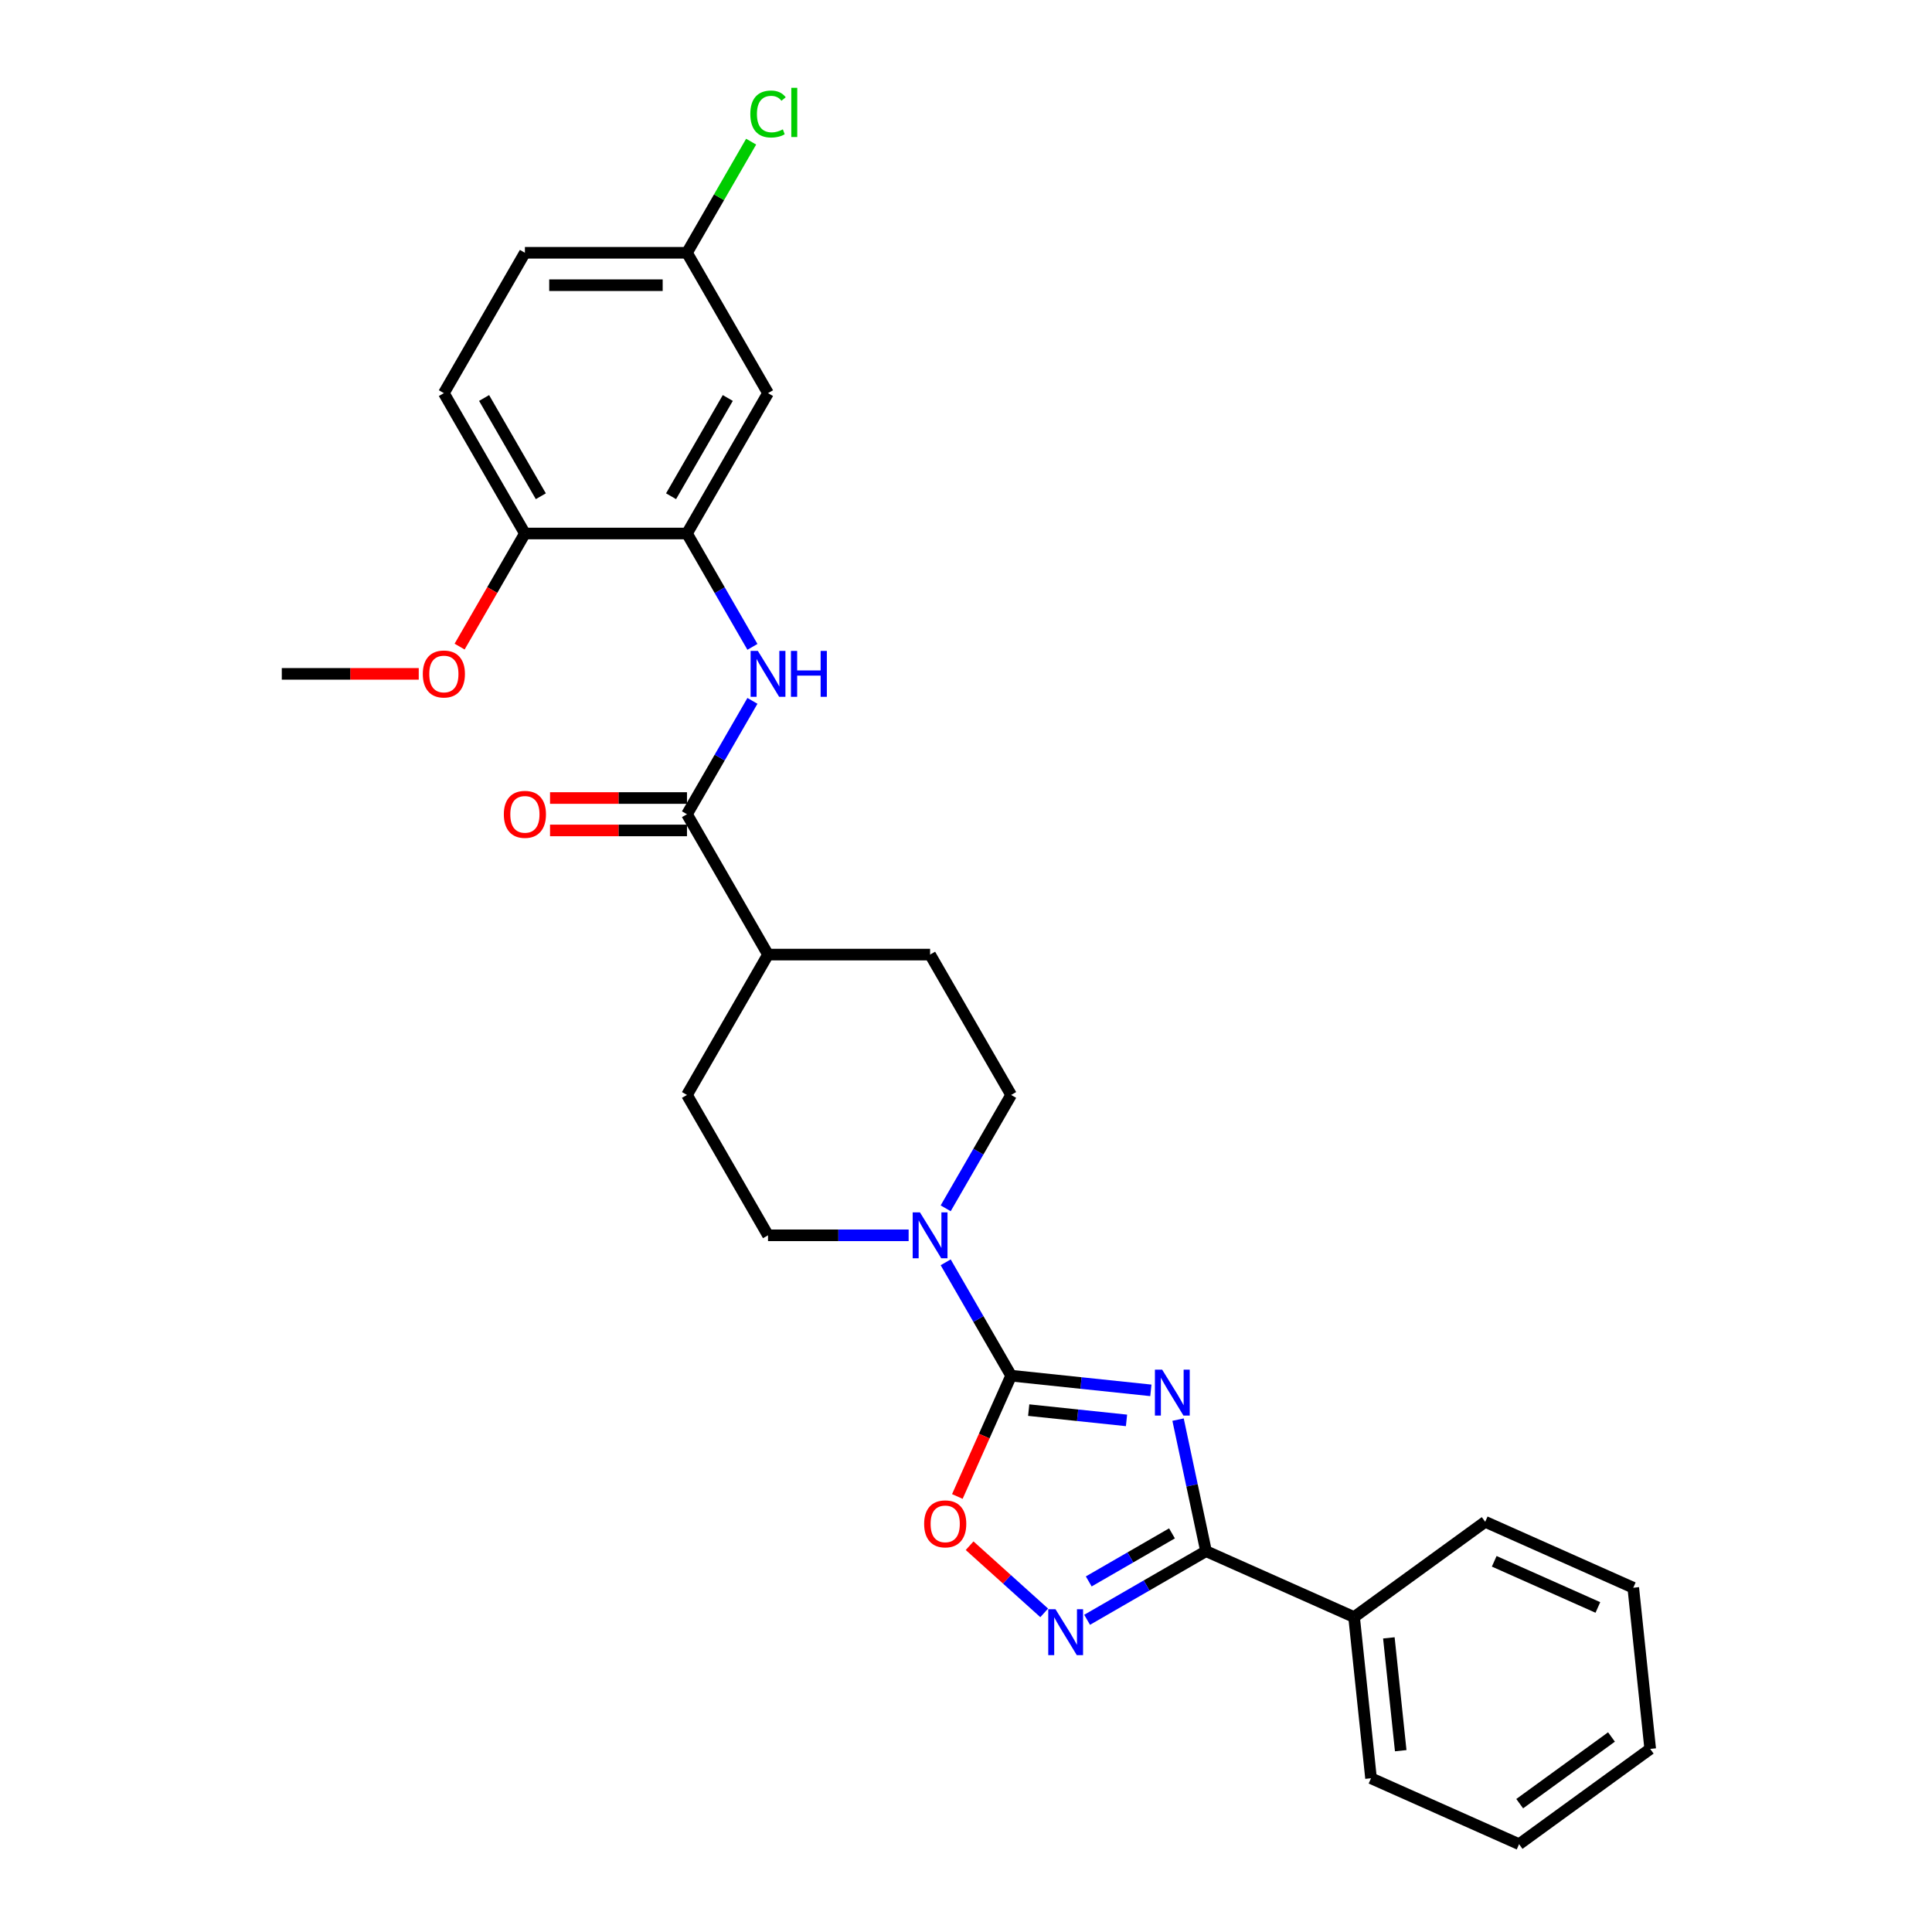 <?xml version='1.0' encoding='iso-8859-1'?>
<svg version='1.1' baseProfile='full'
              xmlns='http://www.w3.org/2000/svg'
                      xmlns:rdkit='http://www.rdkit.org/xml'
                      xmlns:xlink='http://www.w3.org/1999/xlink'
                  xml:space='preserve'
width='1000px' height='1000px' viewBox='0 0 1000 1000'>
<!-- END OF HEADER -->
<rect style='opacity:1.0;fill:#FFFFFF;stroke:none' width='1000' height='1000' x='0' y='0'> </rect>
<path class='bond-0' d='M 595.684,719.648 L 559.522,715.848' style='fill:none;fill-rule:evenodd;stroke:#0000FF;stroke-width:6px;stroke-linecap:butt;stroke-linejoin:miter;stroke-opacity:1' />
<path class='bond-0' d='M 559.522,715.848 L 523.36,712.047' style='fill:none;fill-rule:evenodd;stroke:#000000;stroke-width:6px;stroke-linecap:butt;stroke-linejoin:miter;stroke-opacity:1' />
<path class='bond-0' d='M 583.082,735.194 L 557.768,732.534' style='fill:none;fill-rule:evenodd;stroke:#0000FF;stroke-width:6px;stroke-linecap:butt;stroke-linejoin:miter;stroke-opacity:1' />
<path class='bond-0' d='M 557.768,732.534 L 532.455,729.873' style='fill:none;fill-rule:evenodd;stroke:#000000;stroke-width:6px;stroke-linecap:butt;stroke-linejoin:miter;stroke-opacity:1' />
<path class='bond-1' d='M 609.762,734.792 L 616.997,768.832' style='fill:none;fill-rule:evenodd;stroke:#0000FF;stroke-width:6px;stroke-linecap:butt;stroke-linejoin:miter;stroke-opacity:1' />
<path class='bond-1' d='M 616.997,768.832 L 624.233,802.873' style='fill:none;fill-rule:evenodd;stroke:#000000;stroke-width:6px;stroke-linecap:butt;stroke-linejoin:miter;stroke-opacity:1' />
<path class='bond-3' d='M 523.36,712.047 L 509.441,743.311' style='fill:none;fill-rule:evenodd;stroke:#000000;stroke-width:6px;stroke-linecap:butt;stroke-linejoin:miter;stroke-opacity:1' />
<path class='bond-3' d='M 509.441,743.311 L 495.522,774.574' style='fill:none;fill-rule:evenodd;stroke:#FF0000;stroke-width:6px;stroke-linecap:butt;stroke-linejoin:miter;stroke-opacity:1' />
<path class='bond-4' d='M 523.36,712.047 L 506.422,682.71' style='fill:none;fill-rule:evenodd;stroke:#000000;stroke-width:6px;stroke-linecap:butt;stroke-linejoin:miter;stroke-opacity:1' />
<path class='bond-4' d='M 506.422,682.71 L 489.485,653.372' style='fill:none;fill-rule:evenodd;stroke:#0000FF;stroke-width:6px;stroke-linecap:butt;stroke-linejoin:miter;stroke-opacity:1' />
<path class='bond-2' d='M 624.233,802.873 L 593.461,820.639' style='fill:none;fill-rule:evenodd;stroke:#000000;stroke-width:6px;stroke-linecap:butt;stroke-linejoin:miter;stroke-opacity:1' />
<path class='bond-2' d='M 593.461,820.639 L 562.689,838.405' style='fill:none;fill-rule:evenodd;stroke:#0000FF;stroke-width:6px;stroke-linecap:butt;stroke-linejoin:miter;stroke-opacity:1' />
<path class='bond-2' d='M 606.612,793.672 L 585.072,806.109' style='fill:none;fill-rule:evenodd;stroke:#000000;stroke-width:6px;stroke-linecap:butt;stroke-linejoin:miter;stroke-opacity:1' />
<path class='bond-2' d='M 585.072,806.109 L 563.531,818.545' style='fill:none;fill-rule:evenodd;stroke:#0000FF;stroke-width:6px;stroke-linecap:butt;stroke-linejoin:miter;stroke-opacity:1' />
<path class='bond-13' d='M 624.233,802.873 L 700.87,836.994' style='fill:none;fill-rule:evenodd;stroke:#000000;stroke-width:6px;stroke-linecap:butt;stroke-linejoin:miter;stroke-opacity:1' />
<path class='bond-28' d='M 540.475,834.817 L 521.172,817.436' style='fill:none;fill-rule:evenodd;stroke:#0000FF;stroke-width:6px;stroke-linecap:butt;stroke-linejoin:miter;stroke-opacity:1' />
<path class='bond-28' d='M 521.172,817.436 L 501.869,800.056' style='fill:none;fill-rule:evenodd;stroke:#FF0000;stroke-width:6px;stroke-linecap:butt;stroke-linejoin:miter;stroke-opacity:1' />
<path class='bond-11' d='M 489.485,625.42 L 506.422,596.083' style='fill:none;fill-rule:evenodd;stroke:#0000FF;stroke-width:6px;stroke-linecap:butt;stroke-linejoin:miter;stroke-opacity:1' />
<path class='bond-11' d='M 506.422,596.083 L 523.36,566.745' style='fill:none;fill-rule:evenodd;stroke:#000000;stroke-width:6px;stroke-linecap:butt;stroke-linejoin:miter;stroke-opacity:1' />
<path class='bond-12' d='M 470.308,639.396 L 433.917,639.396' style='fill:none;fill-rule:evenodd;stroke:#0000FF;stroke-width:6px;stroke-linecap:butt;stroke-linejoin:miter;stroke-opacity:1' />
<path class='bond-12' d='M 433.917,639.396 L 397.525,639.396' style='fill:none;fill-rule:evenodd;stroke:#000000;stroke-width:6px;stroke-linecap:butt;stroke-linejoin:miter;stroke-opacity:1' />
<path class='bond-5' d='M 355.58,421.443 L 397.525,494.094' style='fill:none;fill-rule:evenodd;stroke:#000000;stroke-width:6px;stroke-linecap:butt;stroke-linejoin:miter;stroke-opacity:1' />
<path class='bond-6' d='M 355.58,421.443 L 372.518,392.106' style='fill:none;fill-rule:evenodd;stroke:#000000;stroke-width:6px;stroke-linecap:butt;stroke-linejoin:miter;stroke-opacity:1' />
<path class='bond-6' d='M 372.518,392.106 L 389.456,362.769' style='fill:none;fill-rule:evenodd;stroke:#0000FF;stroke-width:6px;stroke-linecap:butt;stroke-linejoin:miter;stroke-opacity:1' />
<path class='bond-14' d='M 355.58,413.054 L 320.137,413.054' style='fill:none;fill-rule:evenodd;stroke:#000000;stroke-width:6px;stroke-linecap:butt;stroke-linejoin:miter;stroke-opacity:1' />
<path class='bond-14' d='M 320.137,413.054 L 284.693,413.054' style='fill:none;fill-rule:evenodd;stroke:#FF0000;stroke-width:6px;stroke-linecap:butt;stroke-linejoin:miter;stroke-opacity:1' />
<path class='bond-14' d='M 355.58,429.832 L 320.137,429.832' style='fill:none;fill-rule:evenodd;stroke:#000000;stroke-width:6px;stroke-linecap:butt;stroke-linejoin:miter;stroke-opacity:1' />
<path class='bond-14' d='M 320.137,429.832 L 284.693,429.832' style='fill:none;fill-rule:evenodd;stroke:#FF0000;stroke-width:6px;stroke-linecap:butt;stroke-linejoin:miter;stroke-opacity:1' />
<path class='bond-7' d='M 389.456,334.817 L 372.518,305.479' style='fill:none;fill-rule:evenodd;stroke:#0000FF;stroke-width:6px;stroke-linecap:butt;stroke-linejoin:miter;stroke-opacity:1' />
<path class='bond-7' d='M 372.518,305.479 L 355.58,276.142' style='fill:none;fill-rule:evenodd;stroke:#000000;stroke-width:6px;stroke-linecap:butt;stroke-linejoin:miter;stroke-opacity:1' />
<path class='bond-8' d='M 355.58,276.142 L 397.525,203.491' style='fill:none;fill-rule:evenodd;stroke:#000000;stroke-width:6px;stroke-linecap:butt;stroke-linejoin:miter;stroke-opacity:1' />
<path class='bond-8' d='M 347.342,256.855 L 376.703,205.999' style='fill:none;fill-rule:evenodd;stroke:#000000;stroke-width:6px;stroke-linecap:butt;stroke-linejoin:miter;stroke-opacity:1' />
<path class='bond-10' d='M 355.58,276.142 L 271.69,276.142' style='fill:none;fill-rule:evenodd;stroke:#000000;stroke-width:6px;stroke-linecap:butt;stroke-linejoin:miter;stroke-opacity:1' />
<path class='bond-18' d='M 397.525,203.491 L 355.58,130.84' style='fill:none;fill-rule:evenodd;stroke:#000000;stroke-width:6px;stroke-linecap:butt;stroke-linejoin:miter;stroke-opacity:1' />
<path class='bond-9' d='M 397.525,494.094 L 355.58,566.745' style='fill:none;fill-rule:evenodd;stroke:#000000;stroke-width:6px;stroke-linecap:butt;stroke-linejoin:miter;stroke-opacity:1' />
<path class='bond-29' d='M 397.525,494.094 L 481.415,494.094' style='fill:none;fill-rule:evenodd;stroke:#000000;stroke-width:6px;stroke-linecap:butt;stroke-linejoin:miter;stroke-opacity:1' />
<path class='bond-17' d='M 271.69,276.142 L 229.745,203.491' style='fill:none;fill-rule:evenodd;stroke:#000000;stroke-width:6px;stroke-linecap:butt;stroke-linejoin:miter;stroke-opacity:1' />
<path class='bond-17' d='M 279.929,256.855 L 250.567,205.999' style='fill:none;fill-rule:evenodd;stroke:#000000;stroke-width:6px;stroke-linecap:butt;stroke-linejoin:miter;stroke-opacity:1' />
<path class='bond-21' d='M 271.69,276.142 L 254.791,305.412' style='fill:none;fill-rule:evenodd;stroke:#000000;stroke-width:6px;stroke-linecap:butt;stroke-linejoin:miter;stroke-opacity:1' />
<path class='bond-21' d='M 254.791,305.412 L 237.892,334.682' style='fill:none;fill-rule:evenodd;stroke:#FF0000;stroke-width:6px;stroke-linecap:butt;stroke-linejoin:miter;stroke-opacity:1' />
<path class='bond-16' d='M 523.36,566.745 L 481.415,494.094' style='fill:none;fill-rule:evenodd;stroke:#000000;stroke-width:6px;stroke-linecap:butt;stroke-linejoin:miter;stroke-opacity:1' />
<path class='bond-15' d='M 397.525,639.396 L 355.58,566.745' style='fill:none;fill-rule:evenodd;stroke:#000000;stroke-width:6px;stroke-linecap:butt;stroke-linejoin:miter;stroke-opacity:1' />
<path class='bond-22' d='M 700.87,836.994 L 709.639,920.424' style='fill:none;fill-rule:evenodd;stroke:#000000;stroke-width:6px;stroke-linecap:butt;stroke-linejoin:miter;stroke-opacity:1' />
<path class='bond-22' d='M 718.871,847.755 L 725.01,906.156' style='fill:none;fill-rule:evenodd;stroke:#000000;stroke-width:6px;stroke-linecap:butt;stroke-linejoin:miter;stroke-opacity:1' />
<path class='bond-23' d='M 700.87,836.994 L 768.738,787.685' style='fill:none;fill-rule:evenodd;stroke:#000000;stroke-width:6px;stroke-linecap:butt;stroke-linejoin:miter;stroke-opacity:1' />
<path class='bond-19' d='M 229.745,203.491 L 271.69,130.84' style='fill:none;fill-rule:evenodd;stroke:#000000;stroke-width:6px;stroke-linecap:butt;stroke-linejoin:miter;stroke-opacity:1' />
<path class='bond-20' d='M 355.58,130.84 L 372.184,102.081' style='fill:none;fill-rule:evenodd;stroke:#000000;stroke-width:6px;stroke-linecap:butt;stroke-linejoin:miter;stroke-opacity:1' />
<path class='bond-20' d='M 372.184,102.081 L 388.788,73.323' style='fill:none;fill-rule:evenodd;stroke:#00CC00;stroke-width:6px;stroke-linecap:butt;stroke-linejoin:miter;stroke-opacity:1' />
<path class='bond-31' d='M 355.58,130.84 L 271.69,130.84' style='fill:none;fill-rule:evenodd;stroke:#000000;stroke-width:6px;stroke-linecap:butt;stroke-linejoin:miter;stroke-opacity:1' />
<path class='bond-31' d='M 342.997,147.618 L 284.274,147.618' style='fill:none;fill-rule:evenodd;stroke:#000000;stroke-width:6px;stroke-linecap:butt;stroke-linejoin:miter;stroke-opacity:1' />
<path class='bond-24' d='M 216.742,348.793 L 181.299,348.793' style='fill:none;fill-rule:evenodd;stroke:#FF0000;stroke-width:6px;stroke-linecap:butt;stroke-linejoin:miter;stroke-opacity:1' />
<path class='bond-24' d='M 181.299,348.793 L 145.855,348.793' style='fill:none;fill-rule:evenodd;stroke:#000000;stroke-width:6px;stroke-linecap:butt;stroke-linejoin:miter;stroke-opacity:1' />
<path class='bond-26' d='M 709.639,920.424 L 786.276,954.545' style='fill:none;fill-rule:evenodd;stroke:#000000;stroke-width:6px;stroke-linecap:butt;stroke-linejoin:miter;stroke-opacity:1' />
<path class='bond-25' d='M 768.738,787.685 L 845.376,821.806' style='fill:none;fill-rule:evenodd;stroke:#000000;stroke-width:6px;stroke-linecap:butt;stroke-linejoin:miter;stroke-opacity:1' />
<path class='bond-25' d='M 773.41,808.13 L 827.056,832.015' style='fill:none;fill-rule:evenodd;stroke:#000000;stroke-width:6px;stroke-linecap:butt;stroke-linejoin:miter;stroke-opacity:1' />
<path class='bond-27' d='M 845.376,821.806 L 854.145,905.236' style='fill:none;fill-rule:evenodd;stroke:#000000;stroke-width:6px;stroke-linecap:butt;stroke-linejoin:miter;stroke-opacity:1' />
<path class='bond-30' d='M 786.276,954.545 L 854.145,905.236' style='fill:none;fill-rule:evenodd;stroke:#000000;stroke-width:6px;stroke-linecap:butt;stroke-linejoin:miter;stroke-opacity:1' />
<path class='bond-30' d='M 786.595,933.575 L 834.102,899.059' style='fill:none;fill-rule:evenodd;stroke:#000000;stroke-width:6px;stroke-linecap:butt;stroke-linejoin:miter;stroke-opacity:1' />
<path  class='atom-0' d='M 601.539 708.937
L 609.324 721.521
Q 610.096 722.762, 611.338 725.01
Q 612.579 727.259, 612.646 727.393
L 612.646 708.937
L 615.801 708.937
L 615.801 732.695
L 612.546 732.695
L 604.19 718.937
Q 603.217 717.326, 602.177 715.48
Q 601.17 713.635, 600.868 713.064
L 600.868 732.695
L 597.781 732.695
L 597.781 708.937
L 601.539 708.937
' fill='#0000FF'/>
<path  class='atom-3' d='M 546.33 832.939
L 554.115 845.522
Q 554.887 846.764, 556.129 849.012
Q 557.37 851.26, 557.437 851.395
L 557.437 832.939
L 560.592 832.939
L 560.592 856.697
L 557.337 856.697
L 548.981 842.939
Q 548.008 841.328, 546.968 839.482
Q 545.961 837.637, 545.659 837.066
L 545.659 856.697
L 542.572 856.697
L 542.572 832.939
L 546.33 832.939
' fill='#0000FF'/>
<path  class='atom-4' d='M 478.334 788.751
Q 478.334 783.047, 481.152 779.859
Q 483.971 776.671, 489.239 776.671
Q 494.508 776.671, 497.326 779.859
Q 500.145 783.047, 500.145 788.751
Q 500.145 794.523, 497.293 797.812
Q 494.44 801.067, 489.239 801.067
Q 484.005 801.067, 481.152 797.812
Q 478.334 794.557, 478.334 788.751
M 489.239 798.382
Q 492.863 798.382, 494.81 795.966
Q 496.789 793.516, 496.789 788.751
Q 496.789 784.087, 494.81 781.738
Q 492.863 779.356, 489.239 779.356
Q 485.615 779.356, 483.635 781.705
Q 481.689 784.054, 481.689 788.751
Q 481.689 793.55, 483.635 795.966
Q 485.615 798.382, 489.239 798.382
' fill='#FF0000'/>
<path  class='atom-5' d='M 476.164 627.517
L 483.949 640.101
Q 484.721 641.342, 485.962 643.591
Q 487.204 645.839, 487.271 645.973
L 487.271 627.517
L 490.425 627.517
L 490.425 651.275
L 487.17 651.275
L 478.815 637.517
Q 477.842 635.906, 476.801 634.061
Q 475.795 632.215, 475.493 631.645
L 475.493 651.275
L 472.406 651.275
L 472.406 627.517
L 476.164 627.517
' fill='#0000FF'/>
<path  class='atom-7' d='M 392.274 336.914
L 400.059 349.497
Q 400.831 350.739, 402.072 352.987
Q 403.314 355.235, 403.381 355.37
L 403.381 336.914
L 406.535 336.914
L 406.535 360.671
L 403.28 360.671
L 394.925 346.913
Q 393.952 345.303, 392.911 343.457
Q 391.905 341.612, 391.603 341.041
L 391.603 360.671
L 388.516 360.671
L 388.516 336.914
L 392.274 336.914
' fill='#0000FF'/>
<path  class='atom-7' d='M 409.387 336.914
L 412.609 336.914
L 412.609 347.014
L 424.756 347.014
L 424.756 336.914
L 427.977 336.914
L 427.977 360.671
L 424.756 360.671
L 424.756 349.699
L 412.609 349.699
L 412.609 360.671
L 409.387 360.671
L 409.387 336.914
' fill='#0000FF'/>
<path  class='atom-15' d='M 260.785 421.511
Q 260.785 415.806, 263.603 412.618
Q 266.422 409.43, 271.69 409.43
Q 276.959 409.43, 279.777 412.618
Q 282.596 415.806, 282.596 421.511
Q 282.596 427.282, 279.744 430.571
Q 276.892 433.826, 271.69 433.826
Q 266.456 433.826, 263.603 430.571
Q 260.785 427.316, 260.785 421.511
M 271.69 431.141
Q 275.314 431.141, 277.261 428.725
Q 279.24 426.276, 279.24 421.511
Q 279.24 416.846, 277.261 414.497
Q 275.314 412.115, 271.69 412.115
Q 268.066 412.115, 266.087 414.464
Q 264.14 416.813, 264.14 421.511
Q 264.14 426.309, 266.087 428.725
Q 268.066 431.141, 271.69 431.141
' fill='#FF0000'/>
<path  class='atom-21' d='M 388.365 59.011
Q 388.365 53.105, 391.116 50.018
Q 393.901 46.898, 399.17 46.898
Q 404.069 46.898, 406.686 50.354
L 404.472 52.166
Q 402.559 49.649, 399.17 49.649
Q 395.579 49.649, 393.666 52.065
Q 391.787 54.448, 391.787 59.011
Q 391.787 63.709, 393.734 66.125
Q 395.713 68.541, 399.539 68.541
Q 402.156 68.541, 405.21 66.964
L 406.149 69.481
Q 404.908 70.286, 403.029 70.756
Q 401.149 71.226, 399.069 71.226
Q 393.901 71.226, 391.116 68.071
Q 388.365 64.917, 388.365 59.011
' fill='#00CC00'/>
<path  class='atom-21' d='M 409.572 45.455
L 412.659 45.455
L 412.659 70.924
L 409.572 70.924
L 409.572 45.455
' fill='#00CC00'/>
<path  class='atom-22' d='M 218.84 348.86
Q 218.84 343.155, 221.658 339.967
Q 224.477 336.78, 229.745 336.78
Q 235.014 336.78, 237.832 339.967
Q 240.651 343.155, 240.651 348.86
Q 240.651 354.631, 237.799 357.92
Q 234.947 361.175, 229.745 361.175
Q 224.511 361.175, 221.658 357.92
Q 218.84 354.665, 218.84 348.86
M 229.745 358.49
Q 233.369 358.49, 235.316 356.074
Q 237.295 353.625, 237.295 348.86
Q 237.295 344.195, 235.316 341.846
Q 233.369 339.464, 229.745 339.464
Q 226.121 339.464, 224.142 341.813
Q 222.195 344.162, 222.195 348.86
Q 222.195 353.658, 224.142 356.074
Q 226.121 358.49, 229.745 358.49
' fill='#FF0000'/>
</svg>
